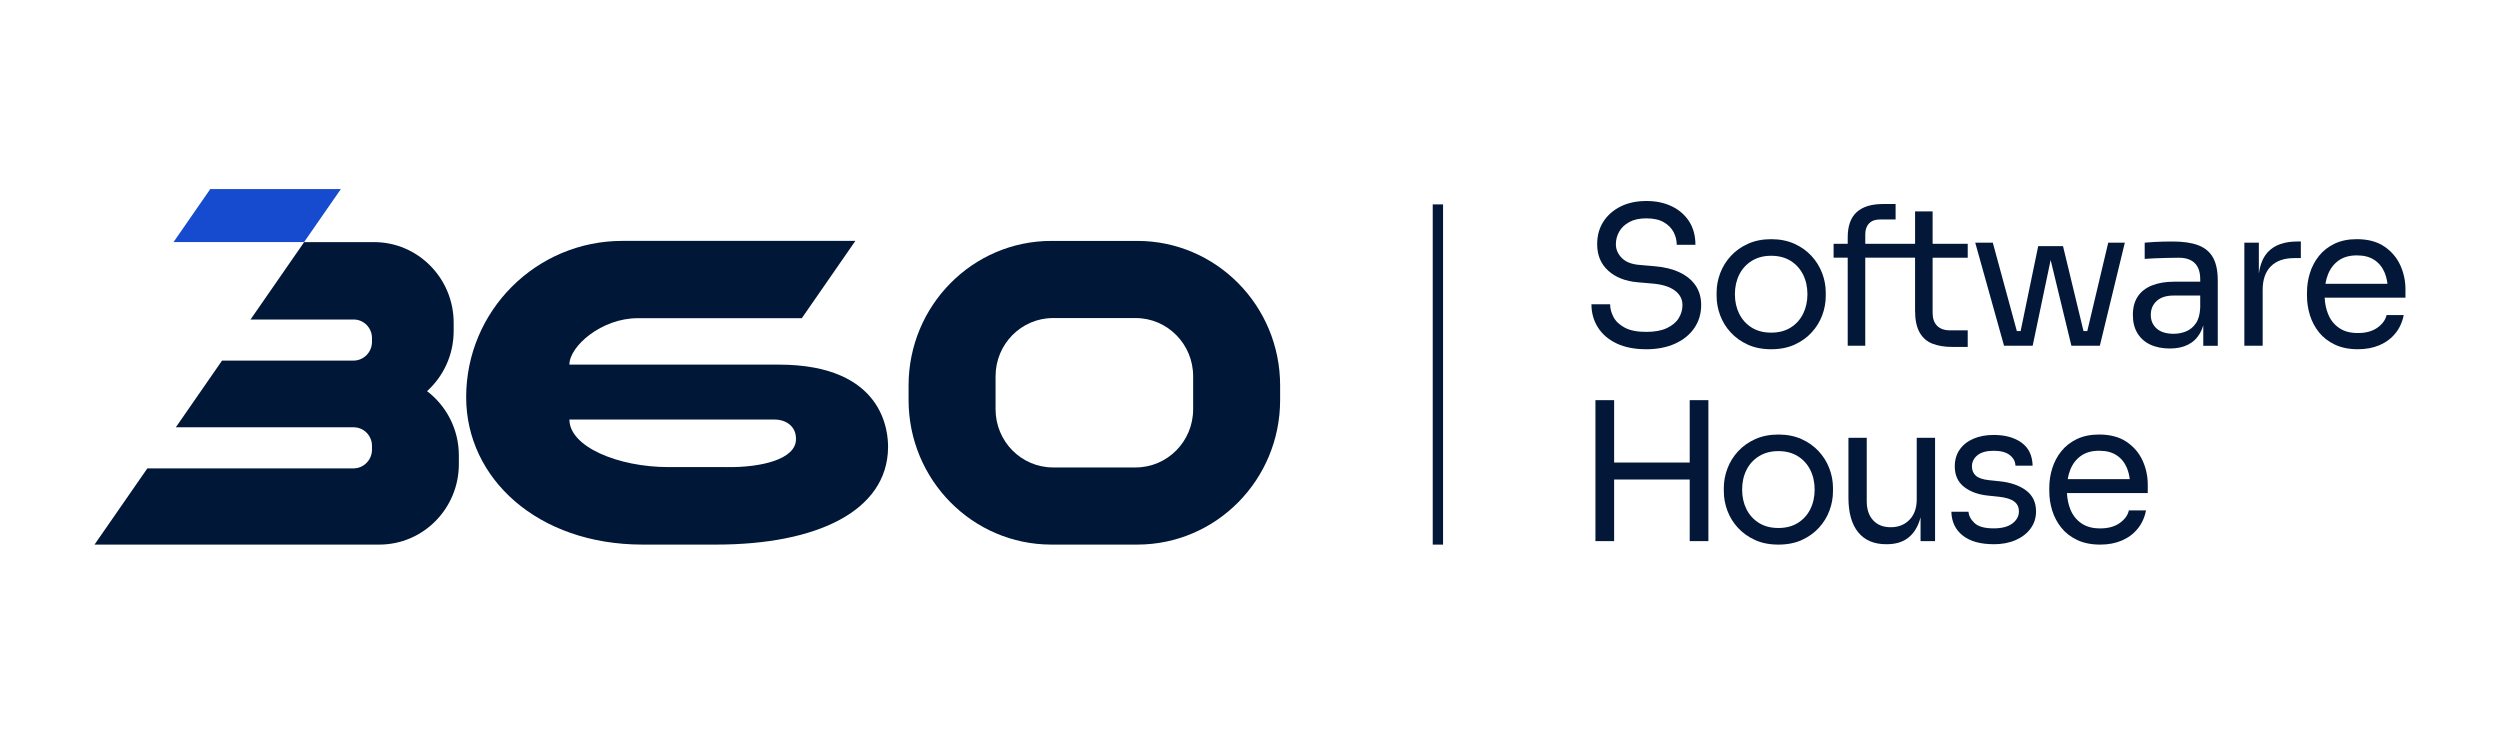 <svg fill="none" height="70" viewBox="0 0 238 70" width="238" xmlns="http://www.w3.org/2000/svg"><path d="m108.267 22.934h-8.171c-7.511 0-13.6 6.162-13.6 13.763v1.385c0 7.601 6.089 13.763 13.6 13.763h8.171c7.512 0 13.601-6.162 13.601-13.763v-1.385c0-7.601-6.089-13.763-13.601-13.763zm5.32 16.028c0 3.059-2.451 5.538-5.473 5.538h-7.863c-3.023 0-5.473-2.479-5.473-5.538v-3.145c0-3.059 2.45-5.538 5.473-5.538h7.863c3.022 0 5.473 2.479 5.473 5.538z" fill="#011738"/><g fill="#031839"><path d="m156.718 33.248c-1.102 0-2.04-.183-2.815-.551-.775-.368-1.369-.876-1.781-1.526-.411-.65-.617-1.384-.617-2.205h1.78c0 .405.106.809.318 1.214s.569.741 1.072 1.011c.502.27 1.183.405 2.043.405.8 0 1.454-.12 1.962-.358.509-.238.884-.551 1.126-.938.242-.386.364-.806.364-1.259 0-.551-.237-1.008-.709-1.369-.473-.361-1.162-.585-2.071-.671l-1.471-.128c-1.175-.098-2.113-.466-2.816-1.103s-1.053-1.477-1.053-2.518c0-.821.196-1.538.59-2.15.394-.613.942-1.094 1.644-1.444.703-.35 1.52-.523 2.453-.523s1.731.172 2.434.515c.702.343 1.25.824 1.644 1.443.393.619.59 1.357.59 2.215h-1.78c0-.428-.1-.833-.3-1.214-.199-.38-.511-.693-.935-.938-.424-.245-.974-.368-1.652-.368s-1.197.117-1.626.35c-.43.233-.751.536-.963.91-.212.374-.318.776-.318 1.204 0 .49.188.926.563 1.306.376.38.933.601 1.672.661l1.471.128c.909.073 1.692.267 2.352.579s1.169.729 1.526 1.25c.357.521.536 1.143.536 1.865 0 .821-.217 1.55-.653 2.187-.436.638-1.048 1.134-1.835 1.489-.787.355-1.702.533-2.743.533z"/><path d="m168.616 33.248c-.847 0-1.592-.147-2.234-.441s-1.184-.683-1.626-1.167c-.443-.484-.775-1.026-.999-1.627-.224-.6-.336-1.213-.336-1.839v-.331c0-.625.115-1.241.345-1.847.231-.606.57-1.152 1.017-1.636.448-.484.993-.87 1.636-1.158.642-.288 1.374-.432 2.197-.432s1.556.145 2.199.432c.642.288 1.186.674 1.634 1.158.448.484.787 1.029 1.017 1.636.231.606.346 1.222.346 1.847v.331c0 .625-.112 1.239-.336 1.839-.224.601-.558 1.143-.999 1.627-.442.484-.984.873-1.626 1.167s-1.387.441-2.235.441zm0-1.581c.728 0 1.347-.162 1.862-.487s.908-.763 1.18-1.314c.272-.551.409-1.171.409-1.857s-.14-1.324-.418-1.875c-.279-.551-.675-.986-1.19-1.306-.515-.318-1.129-.478-1.844-.478-.714 0-1.314.16-1.835.478-.521.319-.92.754-1.199 1.306-.278.551-.418 1.177-.418 1.875s.137 1.306.408 1.857c.273.551.667.989 1.182 1.314s1.135.487 1.861.487z"/><path d="m185.62 31.446c-.521 0-.923-.143-1.208-.432-.284-.288-.426-.695-.426-1.222v-5.258h3.342v-1.324h-3.342v-3.088h-1.671v3.088h-4.741v-.901c0-.441.12-.788.363-1.039.242-.251.588-.377 1.036-.377h1.489v-1.471h-1.199c-1.103 0-1.938.258-2.507.773-.569.515-.854 1.317-.854 2.408v.606h-1.344v1.324h1.344v8.383h1.671v-8.383h4.741v5.037c0 .871.142 1.56.427 2.068.284.509.689.868 1.217 1.076.527.208 1.154.313 1.88.313h1.489v-1.581h-1.708z"/><path d="m200.704 23.1-1.995 8.419h-.359l-1.951-8.088h-2.362l-1.673 8.088h-.36l-2.29-8.419h-1.672l2.743 9.816h.4.89.308.818.309l1.711-8.162 1.976 8.162h.364.818.309.889.327l2.38-9.816z"/><path d="m210.677 24.516c-.303-.539-.77-.928-1.399-1.167-.63-.24-1.441-.358-2.434-.358-.291 0-.594.003-.908.01-.315.006-.621.018-.917.037-.297.018-.579.04-.844.065v1.544c.266-.025.581-.043.944-.055.364-.012.745-.025 1.144-.037.4-.012.787-.018 1.162-.018.667 0 1.172.172 1.518.515.345.343.518.852.518 1.526v.238h-2.452c-.836 0-1.551.12-2.144.358-.593.238-1.044.591-1.352 1.057-.31.466-.463 1.048-.463 1.747 0 .699.142 1.25.426 1.728.285.478.69.843 1.218 1.094.527.251 1.153.377 1.88.377.678 0 1.255-.123 1.734-.368.479-.245.854-.603 1.126-1.076.13-.226.236-.479.318-.757v1.942h1.38v-6.214c0-.919-.151-1.649-.454-2.187zm-1.626 6.259c-.248.361-.561.619-.935.772-.375.153-.77.23-1.181.23-.703 0-1.241-.165-1.616-.496-.376-.331-.563-.766-.563-1.306s.187-.981.563-1.324c.375-.343.914-.515 1.616-.515h2.525v1.139c-.025.638-.161 1.137-.409 1.499z"/><path d="m218.712 22.99c-1.248 0-2.184.335-2.807 1.002-.451.483-.737 1.167-.862 2.05v-2.942h-1.381v9.816h1.744v-5.313c0-.981.261-1.731.782-2.252.52-.521 1.265-.781 2.235-.781h.617v-1.581h-.327z"/><path d="m229 27.549c0-.821-.167-1.593-.5-2.317-.334-.723-.843-1.314-1.526-1.774-.684-.46-1.553-.69-2.607-.69-.811 0-1.517.145-2.116.432-.599.288-1.093.674-1.481 1.158-.388.484-.675 1.026-.863 1.627-.187.601-.281 1.219-.281 1.857v.331c0 .625.094 1.239.281 1.839.188.601.476 1.143.863 1.627.387.484.89.873 1.508 1.167.617.294 1.349.441 2.198.441.763 0 1.447-.128 2.052-.386.606-.258 1.108-.631 1.508-1.121.4-.49.666-1.073.8-1.747h-1.635c-.097.453-.385.852-.862 1.196-.479.343-1.1.515-1.862.515s-1.326-.162-1.799-.487c-.472-.325-.821-.766-1.044-1.324-.188-.468-.297-.986-.327-1.554h7.693zm-6.348-2.758c.454-.318 1.027-.478 1.716-.478.69 0 1.218.141 1.654.423s.763.678.981 1.186c.14.326.233.691.283 1.094h-5.907c.055-.329.141-.636.256-.919.224-.551.563-.986 1.017-1.306z"/><path d="m160.86 38.095v5.939h-7.195v-5.939h-1.779v13.42h1.779v-5.864h7.195v5.864h1.779v-13.42z"/><path d="m169.304 51.846c-.848 0-1.593-.147-2.235-.441-.642-.294-1.183-.683-1.626-1.167-.442-.484-.775-1.026-.999-1.627-.224-.6-.336-1.213-.336-1.839v-.331c0-.625.116-1.241.346-1.847s.569-1.152 1.017-1.636c.448-.484.993-.87 1.635-1.158s1.375-.432 2.198-.432 1.555.145 2.198.432c.642.288 1.187.674 1.635 1.158.448.484.787 1.029 1.017 1.636s.345 1.222.345 1.847v.331c0 .625-.112 1.239-.336 1.839-.223.601-.557 1.143-.999 1.627s-.984.873-1.625 1.167c-.642.295-1.388.441-2.235.441zm0-1.582c.727 0 1.346-.162 1.861-.487.515-.325.909-.763 1.181-1.314.273-.551.408-1.171.408-1.857s-.14-1.324-.418-1.875c-.278-.551-.675-.986-1.19-1.306-.515-.318-1.129-.478-1.843-.478-.715 0-1.315.16-1.835.478-.521.319-.92.754-1.2 1.306-.278.551-.417 1.177-.417 1.875s.136 1.306.408 1.857c.272.551.666.989 1.181 1.314.515.325 1.136.487 1.862.487z"/><path d="m182.472 41.68v5.864c0 .821-.23 1.467-.69 1.939s-1.053.708-1.78.708-1.259-.218-1.671-.653c-.411-.435-.617-1.039-.617-1.81v-6.048h-1.743v5.699c0 1.434.309 2.531.926 3.291.618.76 1.501 1.139 2.653 1.139h.072c.775 0 1.414-.175 1.916-.523.502-.35.881-.858 1.136-1.526.062-.163.116-.336.163-.517v2.273h1.381v-9.835h-1.745z"/><path d="m189.802 51.809c-1.272 0-2.256-.276-2.952-.828-.697-.551-1.057-1.306-1.081-2.261h1.634c.025.38.215.738.573 1.076.357.338.966.505 1.825.505.775 0 1.368-.156 1.78-.468.412-.313.618-.695.618-1.149 0-.405-.152-.72-.455-.946-.302-.227-.793-.377-1.471-.45l-1.053-.11c-.92-.098-1.671-.377-2.253-.836-.581-.46-.872-1.106-.872-1.939 0-.625.157-1.161.472-1.609s.751-.791 1.308-1.029c.557-.239 1.2-.358 1.926-.358 1.089 0 1.973.245 2.651.735.679.491 1.029 1.219 1.054 2.188h-1.635c-.011-.392-.19-.726-.536-1.002-.345-.276-.857-.413-1.535-.413s-1.193.141-1.544.423c-.352.282-.527.638-.527 1.066 0 .368.124.661.372.883.249.22.657.361 1.226.423l1.054.11c1.041.11 1.877.401 2.506.873s.945 1.137.945 1.995c0 .613-.173 1.156-.518 1.627-.346.471-.821.839-1.426 1.103s-1.301.395-2.088.395z"/><path d="m204.467 46.147c0-.821-.167-1.593-.5-2.317-.334-.723-.843-1.314-1.526-1.774-.685-.46-1.554-.689-2.607-.689-.811 0-1.517.145-2.116.432-.599.288-1.093.674-1.481 1.158-.388.484-.675 1.026-.863 1.627-.187.601-.281 1.219-.281 1.857v.331c0 .625.094 1.239.281 1.839.188.601.476 1.143.863 1.627.387.484.89.873 1.507 1.167.618.295 1.35.441 2.199.441.763 0 1.447-.128 2.052-.386.606-.258 1.108-.631 1.508-1.121.4-.49.666-1.073.799-1.747h-1.634c-.097.453-.385.852-.863 1.196-.478.343-1.099.515-1.861.515s-1.326-.162-1.799-.487c-.472-.325-.821-.766-1.045-1.324-.187-.468-.296-.986-.326-1.554h7.693zm-6.349-2.758c.454-.318 1.026-.478 1.716-.478s1.218.141 1.654.423c.436.282.763.678.981 1.186.139.326.233.691.283 1.094h-5.908c.056-.329.141-.635.256-.919.224-.551.563-.986 1.018-1.306z"/><path d="m137.379 19.458h-.984v32.389h.984z"/></g><path d="m32.449 18h-12.433l-3.497 5.047h12.43" fill="#164acf"/><path d="m40.656 37.237c1.554-1.406 2.533-3.45 2.533-5.725v-.785c0-4.24-3.397-7.678-7.587-7.678h-6.646l-5.106 7.368h9.819c.964 0 1.745.791 1.745 1.766v.359c0 .987-.791 1.788-1.767 1.788h-12.509l-4.398 6.348h16.929c.964 0 1.745.791 1.745 1.766v.359c0 .987-.791 1.788-1.767 1.788h-19.619l-5.029 7.255h27.109c4.185 0 7.577-3.433 7.577-7.668v-.807c0-2.509-1.19-4.734-3.03-6.134z" fill="#011738"/><path d="m74.126 34.712h-19.919c0-1.752 3.06-4.42 6.502-4.42h15.624l5.099-7.359h-22.184c-8.212 0-14.869 6.662-14.869 14.879 0 7.718 6.781 14.033 16.794 14.033h7.009c9.59 0 16.282-3.197 16.362-9.22.019-1.429-.322-7.915-10.418-7.914zm-4.949 9.755h-5.532c-4.819 0-9.437-1.946-9.437-4.527h19.518c1.125 0 2.074.664 2.052 1.861v.009c0 1.921-3.326 2.707-6.601 2.658z" fill="#011738"/></svg>